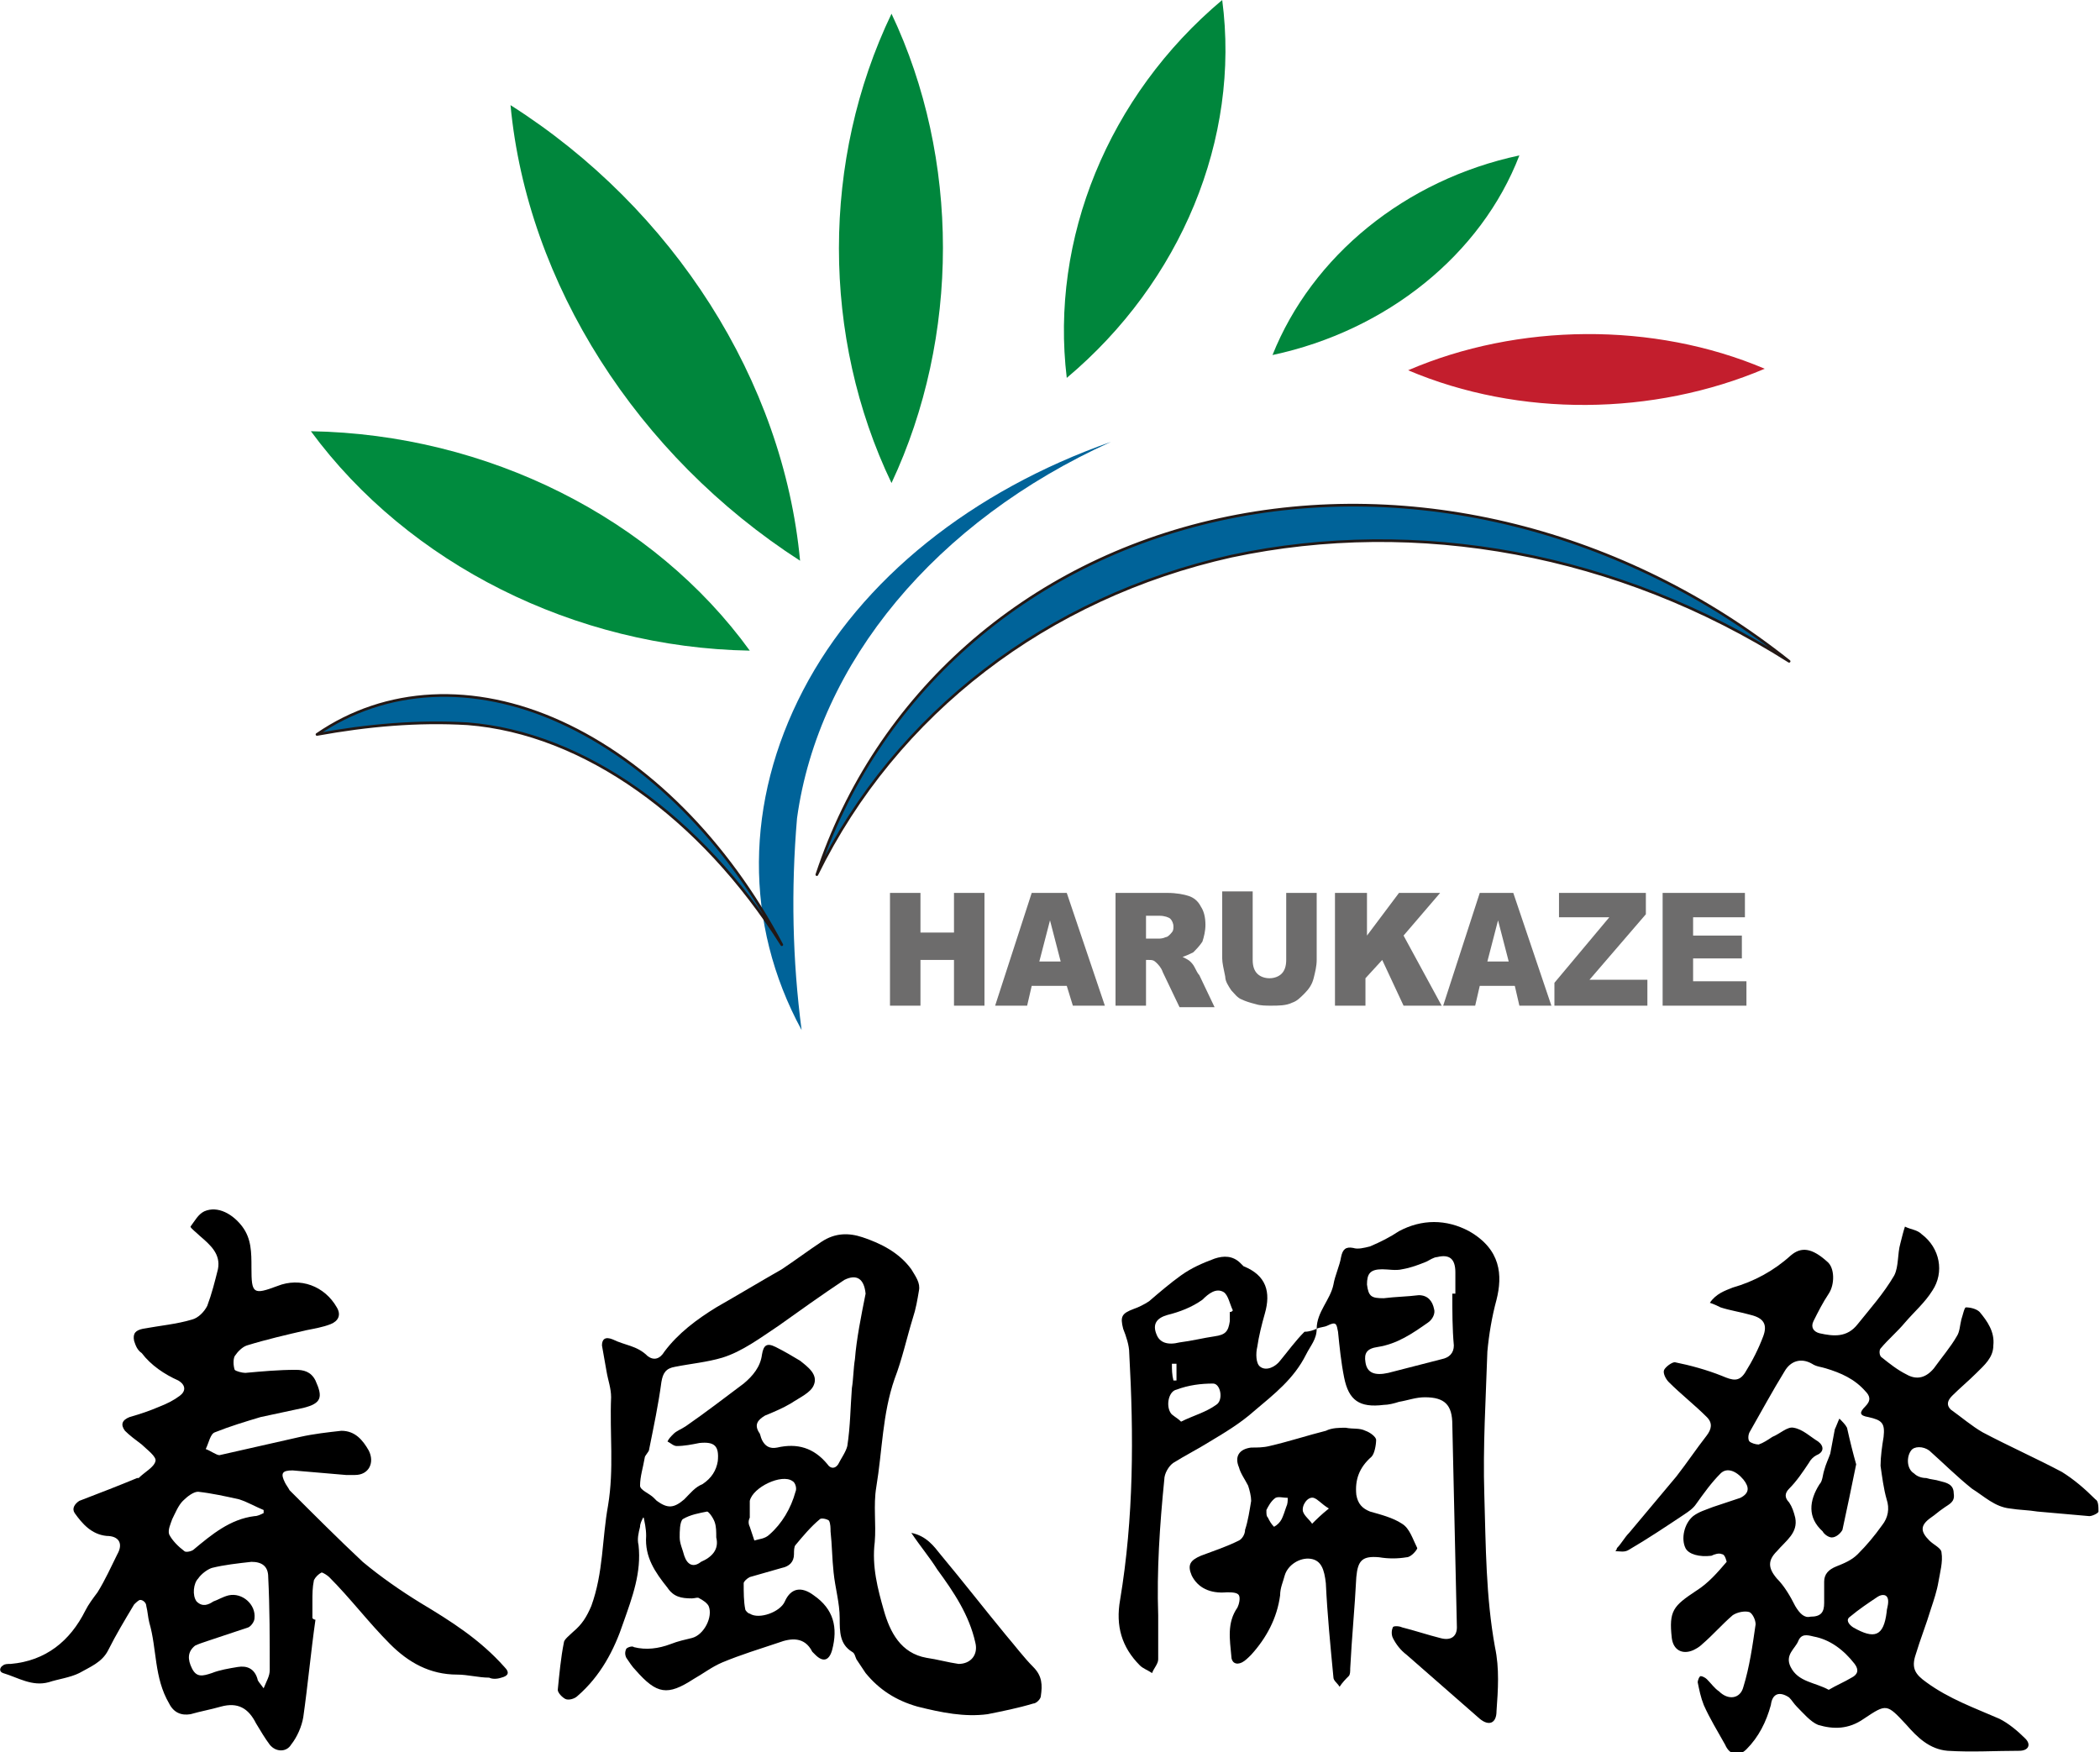 <?xml version="1.0" encoding="utf-8"?>
<!-- Generator: Adobe Illustrator 24.1.3, SVG Export Plug-In . SVG Version: 6.00 Build 0)  -->
<svg version="1.1" id="圖層_1" xmlns="http://www.w3.org/2000/svg" xmlns:xlink="http://www.w3.org/1999/xlink" x="0px" y="0px"
	 viewBox="0 0 137.8 115" style="enable-background:new 0 0 137.8 115;" xml:space="preserve">
<style type="text/css">
	.st0{fill:#006399;stroke:#231815;stroke-width:0.176;stroke-linecap:round;stroke-linejoin:round;}
	.st1{fill:#C31E2D;}
	.st2{fill:#00863C;}
	.st3{fill:#008B3E;}
	.st4{fill:#006399;}
	.st5{fill:#6D6C6C;}
</style>
<g>
	<g id="ThYoHd_4_">
		<g>
			<path d="M106.1,101.6c0.3-0.3,0.5-0.7,0.8-1c1-1.2,2.1-2.5,3.1-3.7c0.7-0.9,1.3-1.8,2-2.7c0.3-0.4,0.4-0.8,0-1.2
				c-0.8-0.8-1.7-1.5-2.5-2.3c-0.2-0.2-0.4-0.6-0.3-0.8c0.1-0.2,0.5-0.5,0.7-0.5c1,0.2,2.1,0.5,3.1,0.9c0.7,0.3,1.1,0.4,1.5-0.2
				c0.5-0.8,0.9-1.6,1.2-2.4c0.3-0.8,0-1.2-0.8-1.4c-0.7-0.2-1.4-0.3-2-0.5c-0.2-0.1-0.4-0.2-0.7-0.3c0.4-0.6,1-0.8,1.5-1
				c1.4-0.4,2.7-1.1,3.8-2.1c0.7-0.6,1.4-0.5,2.4,0.4c0.5,0.4,0.5,1.5,0.1,2.1c-0.4,0.6-0.7,1.2-1,1.8c-0.2,0.4,0,0.7,0.4,0.8
				c0.9,0.2,1.8,0.3,2.5-0.6c0.8-1,1.7-2,2.4-3.2c0.3-0.6,0.2-1.4,0.4-2.1c0.1-0.4,0.2-0.8,0.3-1.1c0.4,0.2,0.8,0.2,1.1,0.5
				c1.2,0.9,1.5,2.5,0.7,3.7c-0.5,0.8-1.2,1.4-1.8,2.1c-0.5,0.6-1.1,1.1-1.6,1.7c-0.1,0.1-0.1,0.5,0.1,0.6c0.5,0.4,1,0.8,1.6,1.1
				c0.7,0.4,1.3,0.2,1.8-0.4c0.5-0.7,1.1-1.4,1.5-2.1c0.2-0.3,0.2-0.7,0.3-1.1c0.1-0.3,0.2-0.8,0.3-0.8c0.3,0,0.7,0.1,0.9,0.3
				c0.5,0.6,1,1.3,0.9,2.2c0,0.8-0.6,1.3-1.1,1.8c-0.5,0.5-1.1,1-1.6,1.5c-0.3,0.3-0.4,0.6-0.1,0.9c0.7,0.5,1.4,1.1,2.1,1.5
				c1.7,0.9,3.5,1.7,5.2,2.6c0.8,0.5,1.5,1.1,2.2,1.8c0.2,0.1,0.2,0.5,0.2,0.8c0,0.1-0.4,0.3-0.6,0.3c-1.1-0.1-2.3-0.2-3.4-0.3
				c-0.6-0.1-1.2-0.1-1.8-0.2c-1-0.1-1.7-0.8-2.5-1.3c-1-0.8-1.9-1.7-2.8-2.5c-0.4-0.3-1-0.3-1.2,0c-0.3,0.4-0.3,1.2,0.2,1.5
				c0.2,0.2,0.5,0.3,0.8,0.3c0.3,0.1,0.6,0.1,0.9,0.2c0.4,0.1,0.9,0.2,0.9,0.8c0.1,0.6-0.3,0.7-0.7,1c-0.3,0.2-0.5,0.4-0.8,0.6
				c-0.7,0.5-0.7,0.9-0.1,1.5c0.3,0.3,0.8,0.5,0.8,0.8c0.1,0.6-0.1,1.3-0.2,1.9c-0.1,0.6-0.3,1.2-0.5,1.8c-0.3,1-0.7,2-1,3
				c-0.3,0.9,0,1.3,0.7,1.8c1.5,1.1,3.2,1.7,4.8,2.4c0.6,0.3,1.2,0.8,1.7,1.3c0.4,0.4,0.2,0.8-0.4,0.8c-1.6,0-3.1,0.1-4.7,0
				c-1.2-0.1-2-0.9-2.7-1.7c-1.3-1.4-1.3-1.4-2.8-0.4c-1,0.7-2,0.7-3,0.4c-0.5-0.2-1-0.8-1.4-1.2c-0.2-0.2-0.3-0.4-0.5-0.6
				c-0.6-0.4-1.1-0.3-1.2,0.5c-0.3,1.1-0.8,2.1-1.6,2.9c-0.5,0.5-1.1,0.4-1.4-0.3c-0.5-0.9-1-1.7-1.4-2.6c-0.2-0.5-0.3-1-0.4-1.5
				c0-0.1,0.1-0.4,0.2-0.4c0.1,0,0.3,0.1,0.4,0.2c0.3,0.3,0.5,0.6,0.8,0.8c0.6,0.6,1.4,0.5,1.6-0.3c0.4-1.3,0.6-2.7,0.8-4.1
				c0-0.3-0.2-0.7-0.4-0.8c-0.3-0.1-0.8,0-1.1,0.2c-0.7,0.6-1.3,1.3-2,1.9c-0.2,0.2-0.4,0.3-0.6,0.4c-0.7,0.3-1.3,0-1.4-0.8
				c-0.2-1.8,0.1-2.1,1.6-3.1c0.8-0.5,1.4-1.2,2-1.9c0,0-0.1-0.5-0.3-0.5c-0.2-0.1-0.5,0-0.7,0.1c-0.8,0.1-1.5-0.1-1.7-0.5
				c-0.3-0.6-0.1-1.6,0.5-2.1c0.4-0.3,0.8-0.4,1.3-0.6c0.6-0.2,1.2-0.4,1.8-0.6c0.6-0.3,0.6-0.7,0.2-1.2c-0.5-0.6-1.1-0.8-1.5-0.4
				c-0.6,0.6-1.1,1.3-1.6,2c-0.2,0.3-0.5,0.5-0.8,0.7c-1.2,0.8-2.4,1.6-3.6,2.3c-0.3,0.2-0.6,0.1-0.9,0.1
				C106.1,101.7,106.1,101.6,106.1,101.6z M118.8,106.1c0.7,0,0.9-0.3,0.9-0.9c0-0.4,0-0.9,0-1.4c0-0.5,0.3-0.8,0.8-1
				c0.5-0.2,1-0.4,1.4-0.8c0.6-0.6,1.1-1.2,1.6-1.9c0.4-0.5,0.5-1.1,0.3-1.7c-0.2-0.7-0.3-1.5-0.4-2.2c0-0.6,0.1-1.3,0.2-1.9
				c0.1-0.9-0.1-1.1-1-1.3c-0.6-0.1-0.6-0.3-0.2-0.7c0.4-0.4,0.3-0.7,0-1c-0.7-0.8-1.6-1.2-2.6-1.5c-0.3-0.1-0.6-0.1-0.9-0.3
				c-0.7-0.4-1.4-0.2-1.8,0.5c-0.8,1.3-1.5,2.6-2.3,4c-0.1,0.2-0.1,0.5,0,0.6c0.1,0.1,0.4,0.2,0.6,0.2c0.3-0.1,0.6-0.3,0.9-0.5
				c0.5-0.2,1-0.7,1.4-0.6c0.6,0.1,1.1,0.6,1.6,0.9c0.4,0.3,0.4,0.7-0.1,0.9c-0.2,0.1-0.4,0.3-0.5,0.5c-0.4,0.6-0.8,1.2-1.3,1.7
				c-0.3,0.3-0.3,0.6,0,0.9c0.2,0.3,0.3,0.6,0.4,1c0.2,1-0.6,1.5-1.2,2.2c-0.6,0.6-0.6,1.1,0,1.8c0.5,0.5,0.9,1.2,1.2,1.8
				C118.1,105.9,118.4,106.2,118.8,106.1z M120,110.9c0.5-0.3,1-0.5,1.5-0.8c0.4-0.2,0.5-0.5,0.2-0.9c-0.7-0.9-1.6-1.6-2.7-1.8
				c-0.4-0.1-0.8-0.2-1,0.3c-0.2,0.5-0.9,0.9-0.5,1.7C118,110.4,119.1,110.4,120,110.9z M123.9,105.1c0-0.5-0.4-0.5-0.7-0.3
				c-0.6,0.4-1.2,0.8-1.8,1.3c-0.3,0.2-0.1,0.5,0.2,0.7c1.4,0.8,2,0.6,2.2-1C123.8,105.6,123.9,105.4,123.9,105.1z"/>
			<path d="M42.2,99.6c-0.1,0.2-0.2,0.4-0.2,0.6c-0.1,0.4-0.2,0.8-0.1,1.2c0.2,1.8-0.4,3.4-1,5.1c-0.6,1.8-1.5,3.5-3,4.8
				c-0.2,0.2-0.6,0.3-0.8,0.2c-0.2-0.1-0.5-0.4-0.5-0.6c0.1-1,0.2-2.1,0.4-3.1c0-0.2,0.4-0.5,0.6-0.7c0.6-0.5,0.9-1,1.2-1.7
				c0.8-2.2,0.7-4.4,1.1-6.6c0.4-2.4,0.1-4.7,0.2-7.1c0-0.6-0.2-1.1-0.3-1.7c-0.1-0.6-0.2-1.1-0.3-1.7c0-0.4,0.2-0.6,0.7-0.4
				c0.8,0.4,1.6,0.4,2.3,1.1c0.4,0.3,0.8,0.2,1.1-0.3c0.9-1.2,2.1-2.1,3.4-2.9c1.4-0.8,2.9-1.7,4.3-2.5c0.9-0.6,1.7-1.2,2.6-1.8
				c0.9-0.6,1.8-0.6,2.7-0.3c1.2,0.4,2.4,1,3.2,2.1c0.3,0.5,0.6,0.9,0.5,1.4c-0.1,0.6-0.2,1.2-0.4,1.8c-0.4,1.3-0.7,2.7-1.2,4
				c-0.8,2.3-0.8,4.7-1.2,7.1c-0.2,1.2,0,2.4-0.1,3.6c-0.2,1.6,0.2,3.1,0.6,4.5c0.4,1.4,1.1,2.8,2.8,3.1c0.7,0.1,1.4,0.3,2.1,0.4
				c0.8,0,1.3-0.6,1.1-1.4c-0.4-1.8-1.4-3.3-2.5-4.8c-0.5-0.8-1.1-1.5-1.7-2.4c1,0.2,1.5,0.9,1.9,1.4c1.5,1.8,2.9,3.6,4.3,5.3
				c0.6,0.7,1.2,1.5,1.8,2.1c0.6,0.6,0.6,1.2,0.5,1.9c0,0.2-0.3,0.5-0.5,0.5c-1,0.3-2,0.5-3,0.7c-1.5,0.2-3-0.1-4.6-0.5
				c-1.4-0.4-2.5-1.1-3.4-2.2c-0.2-0.3-0.4-0.6-0.6-0.9c-0.1-0.2-0.1-0.4-0.3-0.5c-0.8-0.5-0.8-1.3-0.8-2.2c0-1-0.3-2-0.4-3
				c-0.1-0.9-0.1-1.8-0.2-2.7c0-0.2,0-0.5-0.1-0.7c-0.1-0.1-0.5-0.2-0.6-0.1c-0.6,0.5-1.1,1.1-1.6,1.7c-0.1,0.1-0.1,0.4-0.1,0.6
				c0,0.5-0.3,0.8-0.8,0.9c-0.7,0.2-1.4,0.4-2.1,0.6c-0.2,0.1-0.4,0.3-0.4,0.4c0,0.6,0,1.2,0.1,1.7c0,0.1,0.2,0.3,0.3,0.3
				c0.6,0.4,2-0.1,2.3-0.8c0.4-0.9,1.1-1,1.9-0.4c1.3,0.9,1.6,2.1,1.2,3.6c-0.2,0.7-0.6,0.8-1.1,0.3c-0.1-0.1-0.1-0.1-0.2-0.2
				c-0.5-1-1.4-0.9-2.2-0.6c-1.2,0.4-2.5,0.8-3.7,1.3c-0.7,0.3-1.2,0.7-1.9,1.1c-1.7,1.1-2.4,1-3.8-0.6c-0.2-0.2-0.4-0.5-0.6-0.8
				c-0.1-0.2-0.1-0.4,0-0.6c0.1-0.1,0.4-0.2,0.5-0.1c0.8,0.2,1.6,0.1,2.4-0.2c0.5-0.2,1-0.3,1.4-0.4c0.8-0.2,1.4-1.4,1.1-2.1
				c-0.1-0.2-0.4-0.4-0.6-0.5c-0.1-0.1-0.3,0-0.5,0c-0.7,0-1.2-0.1-1.6-0.7c-0.8-1-1.5-2-1.4-3.4c0-0.5-0.1-0.9-0.2-1.4
				C42.4,99.6,42.3,99.6,42.2,99.6z M56.8,84.9c-0.1-1-0.6-1.3-1.4-0.9C53.9,85,52.5,86,51.1,87c-1.2,0.8-2.4,1.7-3.7,2.1
				c-1,0.3-2.1,0.4-3.1,0.6c-0.6,0.1-0.8,0.4-0.9,1c-0.2,1.5-0.5,2.9-0.8,4.4c0,0.2-0.3,0.4-0.3,0.6c-0.1,0.6-0.3,1.2-0.3,1.8
				c0,0.3,0.6,0.5,0.9,0.8c0.1,0.1,0.1,0.1,0.2,0.2c0.7,0.5,1.1,0.5,1.8-0.1c0.4-0.4,0.7-0.8,1.2-1c0.6-0.4,0.9-0.9,1-1.5
				c0.1-1-0.2-1.3-1.2-1.2c-0.5,0.1-1,0.2-1.5,0.2c-0.2,0-0.4-0.2-0.6-0.3c0.1-0.2,0.2-0.3,0.4-0.5c0.2-0.2,0.5-0.3,0.8-0.5
				c1.3-0.9,2.6-1.9,3.8-2.8c0.6-0.5,1.1-1.1,1.2-1.9c0.1-0.6,0.3-0.8,0.9-0.5c0.6,0.3,1.1,0.6,1.6,0.9c0.5,0.4,1.2,0.9,0.9,1.6
				c-0.2,0.5-0.9,0.8-1.5,1.2c-0.5,0.3-1.2,0.6-1.7,0.8c-0.5,0.3-0.7,0.6-0.4,1.1c0.1,0.1,0.1,0.3,0.2,0.5c0.2,0.4,0.5,0.6,1,0.5
				c1.3-0.3,2.4,0,3.3,1.1c0.2,0.3,0.5,0.3,0.7,0c0.2-0.4,0.5-0.8,0.6-1.2c0.2-1.3,0.2-2.5,0.3-3.8c0.1-0.6,0.1-1.3,0.2-1.9
				C56.2,87.9,56.5,86.4,56.8,84.9z M49.2,99.6C49.2,99.6,49.1,99.6,49.2,99.6c-0.1,0.2-0.1,0.4,0,0.6c0.1,0.3,0.2,0.6,0.3,0.9
				c0.3-0.1,0.7-0.1,1-0.4c0.8-0.7,1.4-1.7,1.7-2.8c0.1-0.2,0-0.6-0.2-0.7c-0.7-0.5-2.6,0.4-2.8,1.3c0,0.1,0,0.2,0,0.3
				C49.2,99.1,49.2,99.3,49.2,99.6z M47,100.9c0-0.4,0-0.7-0.1-1c-0.1-0.3-0.4-0.7-0.5-0.7c-0.5,0.1-1.1,0.2-1.6,0.5
				c-0.2,0.2-0.2,0.8-0.2,1.2c0,0.4,0.2,0.8,0.3,1.2c0.2,0.6,0.6,0.8,1.1,0.4C46.7,102.2,47.2,101.7,47,100.9z"/>
			<path d="M20.7,106.3c-0.3,2.1-0.5,4.3-0.8,6.4c-0.1,0.6-0.4,1.3-0.8,1.8c-0.3,0.5-1,0.5-1.4,0c-0.3-0.4-0.6-0.9-0.9-1.4
				c-0.5-1-1.2-1.4-2.3-1.1c-0.7,0.2-1.3,0.3-2,0.5c-0.6,0.1-1.1-0.1-1.4-0.7c-1-1.7-0.8-3.6-1.3-5.3c-0.1-0.4-0.1-0.7-0.2-1.1
				c0-0.2-0.2-0.4-0.4-0.4c-0.1,0-0.3,0.2-0.4,0.3c-0.6,1-1.2,2-1.7,3c-0.4,0.8-1.2,1.1-1.9,1.5c-0.6,0.3-1.4,0.4-2,0.6
				c-1.1,0.3-2-0.3-3-0.6c-0.3-0.1-0.2-0.4,0-0.5c0.1-0.1,0.3-0.1,0.5-0.1c2.3-0.2,3.9-1.5,4.9-3.5c0.2-0.4,0.5-0.8,0.8-1.2
				c0.5-0.8,0.9-1.7,1.3-2.5c0.4-0.7,0.1-1.2-0.7-1.2c-1-0.1-1.6-0.8-2.1-1.5c-0.2-0.3,0-0.6,0.3-0.8c1.3-0.5,2.6-1,3.8-1.5
				c0,0,0,0,0.1,0c0.4-0.4,1-0.7,1.1-1.1c0.1-0.3-0.6-0.8-0.9-1.1c-0.4-0.3-0.8-0.6-1.1-0.9C7.9,93.5,8,93.2,8.5,93
				c0.7-0.2,1.3-0.4,2-0.7c0.5-0.2,0.9-0.4,1.3-0.7c0.4-0.3,0.4-0.7-0.1-1c-0.9-0.4-1.8-1-2.4-1.8C9,88.6,8.9,88.3,8.8,88
				c-0.1-0.5,0.1-0.7,0.6-0.8c1.1-0.2,2.2-0.3,3.2-0.6c0.4-0.1,0.8-0.5,1-0.9c0.3-0.8,0.5-1.6,0.7-2.4c0.2-1-0.5-1.6-1.2-2.2
				c-0.2-0.2-0.6-0.5-0.6-0.6c0.3-0.4,0.5-0.8,0.9-1c0.9-0.4,1.9,0.2,2.5,1c0.6,0.8,0.6,1.7,0.6,2.7c0,1.7,0.1,1.8,1.7,1.2
				c1.5-0.6,3.1,0,3.9,1.4c0.3,0.5,0.1,0.9-0.4,1.1c-0.5,0.2-1.1,0.3-1.6,0.4c-1.3,0.3-2.6,0.6-3.9,1c-0.3,0.1-0.6,0.4-0.8,0.7
				c-0.1,0.2-0.1,0.6,0,0.9c0.1,0.1,0.5,0.2,0.7,0.2c1.1-0.1,2.2-0.2,3.3-0.2c0.5,0,1,0.1,1.3,0.7c0.5,1.1,0.4,1.5-0.8,1.8
				C19,92.6,18,92.8,17.1,93c-1,0.3-2,0.6-3,1c-0.3,0.1-0.4,0.7-0.6,1.1c0.3,0.1,0.7,0.4,0.9,0.4c1.8-0.4,3.5-0.8,5.3-1.2
				c0.9-0.2,1.8-0.3,2.7-0.4c0.9,0,1.4,0.6,1.8,1.3c0.4,0.8,0,1.6-0.9,1.6c-0.2,0-0.4,0-0.6,0c-1.2-0.1-2.3-0.2-3.5-0.3
				c-0.7,0-0.8,0.2-0.5,0.8c0.1,0.2,0.2,0.3,0.3,0.5c1.6,1.6,3.2,3.2,4.8,4.7c1.2,1,2.5,1.9,3.8,2.7c2,1.2,3.9,2.4,5.5,4.2
				c0.4,0.4,0.2,0.6-0.2,0.7c-0.3,0.1-0.6,0.1-0.8,0c-0.7,0-1.4-0.2-2.1-0.2c-1.8,0-3.2-0.8-4.4-2c-1.4-1.4-2.6-3-4-4.4
				c-0.1-0.1-0.4-0.3-0.5-0.3c-0.2,0.1-0.4,0.3-0.5,0.5c-0.1,0.5-0.1,0.9-0.1,1.4c0,0.4,0,0.7,0,1.1
				C20.6,106.3,20.7,106.3,20.7,106.3z M17.3,110.8c0.2-0.5,0.4-0.8,0.4-1.2c0-2,0-4.1-0.1-6.1c0-0.7-0.4-1-1.1-1
				c-0.9,0.1-1.8,0.2-2.6,0.4c-0.3,0.1-0.7,0.4-0.9,0.7c-0.3,0.3-0.4,1.1-0.1,1.5c0.4,0.4,0.8,0.2,1.1,0c0.3-0.1,0.6-0.3,1-0.4
				c0.9-0.2,1.8,0.6,1.7,1.5c0,0.2-0.2,0.5-0.4,0.6c-0.9,0.3-1.8,0.6-2.7,0.9c-0.3,0.1-0.6,0.2-0.8,0.3c-0.5,0.4-0.5,0.9-0.2,1.5
				c0.3,0.6,0.7,0.5,1.3,0.3c0.5-0.2,1.1-0.3,1.7-0.4c0.6-0.1,1.1,0.1,1.3,0.8C16.9,110.3,17,110.4,17.3,110.8z M17.3,99.3
				c0-0.1,0-0.1,0-0.2c-0.5-0.2-1-0.5-1.6-0.7c-0.9-0.2-1.8-0.4-2.7-0.5c-0.3,0-0.7,0.3-1,0.6c-0.3,0.3-0.5,0.8-0.7,1.2
				c-0.1,0.3-0.3,0.7-0.2,1c0.2,0.4,0.6,0.8,1,1.1c0.1,0.1,0.5,0,0.6-0.1c1.2-1,2.4-2,4-2.2C16.9,99.5,17.1,99.4,17.3,99.3z"/>
			<path d="M86.4,87.2c0-1.1,0.9-1.9,1.1-2.9c0.1-0.6,0.4-1.2,0.5-1.8c0.1-0.5,0.3-0.7,0.8-0.6c0.3,0.1,0.7,0,1.1-0.1
				c0.7-0.3,1.3-0.6,1.9-1c1.5-0.8,3.1-0.8,4.6,0c2.1,1.2,2.2,2.9,1.8,4.5c-0.3,1.1-0.5,2.3-0.6,3.4c-0.1,3.1-0.3,6.2-0.2,9.4
				c0.1,3.4,0.1,6.7,0.7,10c0.3,1.4,0.2,2.8,0.1,4.2c0,0.8-0.5,1-1.1,0.5c-1.6-1.4-3.2-2.8-4.8-4.2c-0.4-0.3-0.7-0.7-0.9-1.1
				c-0.1-0.2-0.1-0.5,0-0.7c0-0.1,0.4-0.1,0.6,0c0.8,0.2,1.7,0.5,2.5,0.7c0.7,0.2,1.1-0.1,1.1-0.7c-0.1-4.4-0.2-8.8-0.3-13.3
				c0-1.3-0.5-1.8-1.8-1.8c-0.6,0-1.1,0.2-1.7,0.3c-0.3,0.1-0.7,0.2-1,0.2c-1.6,0.2-2.3-0.3-2.6-1.8c-0.2-1-0.3-2-0.4-3
				c-0.1-0.5-0.1-0.7-0.7-0.4C86.9,87.1,86.6,87.1,86.4,87.2L86.4,87.2z M95.3,84.9c0.1,0,0.1,0,0.2,0c0-0.5,0-0.9,0-1.4
				c0-0.9-0.4-1.2-1.2-1c-0.2,0-0.5,0.2-0.7,0.3c-0.5,0.2-1,0.4-1.6,0.5c-0.4,0.1-0.9,0-1.3,0c-0.8,0-1,0.3-1,1
				c0.1,0.8,0.3,0.9,1.1,0.9c0.8-0.1,1.5-0.1,2.3-0.2c0.6,0,0.9,0.4,1,0.9c0.1,0.3-0.1,0.7-0.4,0.9c-1,0.7-2,1.4-3.3,1.6
				c-0.7,0.1-0.9,0.4-0.8,1c0.1,0.7,0.6,0.9,1.5,0.7c1.2-0.3,2.3-0.6,3.5-0.9c0.5-0.1,0.8-0.4,0.8-0.9
				C95.3,87.2,95.3,86.1,95.3,84.9z"/>
			<path d="M86.4,87.2c0,0.7-0.4,1.1-0.7,1.7c-0.8,1.6-2.1,2.6-3.4,3.7c-0.9,0.8-1.9,1.4-2.9,2c-0.8,0.5-1.6,0.9-2.4,1.4
				c-0.3,0.2-0.6,0.7-0.6,1.1c-0.3,3-0.5,6-0.4,8.9c0,1,0,1.9,0,2.9c0,0.3-0.3,0.6-0.4,0.9c-0.3-0.2-0.6-0.3-0.8-0.5
				c-1.2-1.2-1.6-2.6-1.3-4.3c0.9-5.4,0.9-10.8,0.6-16.2c0-0.5-0.2-1.1-0.4-1.6c-0.2-0.8-0.1-1,0.7-1.3c0.3-0.1,0.7-0.3,1-0.5
				c0.7-0.6,1.4-1.2,2.1-1.7c0.7-0.5,1.4-0.8,2.2-1.1c0.6-0.2,1.2-0.2,1.7,0.3c0.1,0.1,0.1,0.1,0.2,0.2c1.5,0.6,1.8,1.7,1.4,3.1
				c-0.2,0.7-0.4,1.5-0.5,2.2c-0.1,0.4-0.1,1.1,0.2,1.3c0.4,0.3,1,0,1.3-0.4c0.5-0.6,1-1.3,1.6-1.9C85.9,87.4,86.2,87.3,86.4,87.2
				C86.4,87.2,86.4,87.2,86.4,87.2z M80.7,86.1c0.1,0,0.1,0,0.2-0.1c-0.2-0.4-0.3-1-0.6-1.2c-0.5-0.3-1,0.1-1.4,0.5
				c-0.7,0.5-1.5,0.8-2.3,1c-0.7,0.2-1,0.6-0.7,1.3c0.2,0.5,0.7,0.7,1.5,0.5c0.8-0.1,1.6-0.3,2.3-0.4c0.7-0.1,0.9-0.3,1-1
				C80.7,86.5,80.7,86.3,80.7,86.1z M77.5,93.3c0.8-0.4,1.6-0.6,2.3-1.1c0.5-0.3,0.3-1.4-0.2-1.4c-0.8,0-1.6,0.1-2.4,0.4
				c-0.5,0.1-0.7,1-0.4,1.5C76.9,92.9,77.2,93,77.5,93.3z M77.2,89.5c-0.1,0-0.2,0-0.3,0c0,0.4,0,0.7,0.1,1.1c0.1,0,0.1,0,0.2,0
				C77.2,90.2,77.2,89.9,77.2,89.5z"/>
			<path d="M88.3,93.7c0.5,0.1,0.9,0,1.3,0.2c0.3,0.1,0.7,0.4,0.7,0.6c0,0.3-0.1,0.9-0.3,1.1c-0.8,0.7-1.1,1.5-1,2.5
				c0.1,0.6,0.4,0.9,0.9,1.1c0.7,0.2,1.5,0.4,2.1,0.8c0.5,0.3,0.7,1,1,1.6c0,0.1-0.4,0.6-0.7,0.6c-0.6,0.1-1.2,0.1-1.8,0
				c-1.1-0.1-1.4,0.2-1.5,1.3c-0.1,2-0.3,4-0.4,6c0,0.2,0,0.4-0.1,0.5c-0.2,0.2-0.4,0.4-0.6,0.7c-0.1-0.2-0.4-0.4-0.4-0.6
				c-0.2-2.1-0.4-4.1-0.5-6.2c-0.1-0.9-0.3-1.5-1-1.6c-0.7-0.1-1.5,0.4-1.7,1.1c-0.1,0.4-0.3,0.8-0.3,1.3c-0.2,1.5-0.9,2.8-1.9,3.9
				c-0.2,0.2-0.4,0.4-0.6,0.5c-0.4,0.2-0.7,0-0.7-0.4c-0.1-1.1-0.3-2.2,0.4-3.2c0.1-0.2,0.2-0.6,0.1-0.8c-0.1-0.2-0.5-0.2-0.8-0.2
				c-1.1,0.1-1.9-0.3-2.3-1.1c-0.3-0.7-0.1-1,0.6-1.3c0.8-0.3,1.7-0.6,2.5-1c0.2-0.1,0.4-0.4,0.4-0.7c0.2-0.6,0.3-1.3,0.4-1.9
				c0-0.3-0.1-0.7-0.2-1c-0.2-0.4-0.5-0.8-0.6-1.2c-0.3-0.7,0-1.2,0.8-1.3c0.4,0,0.8,0,1.2-0.1c1.3-0.3,2.5-0.7,3.7-1
				C87.4,93.7,87.9,93.7,88.3,93.7z M87.2,99c-0.5-0.3-0.7-0.6-1-0.7c-0.4-0.1-0.8,0.5-0.7,0.9c0.1,0.3,0.4,0.5,0.6,0.8
				C86.4,99.7,86.7,99.4,87.2,99z M83.1,99.1c0,0.3,0,0.4,0.1,0.5c0.1,0.2,0.2,0.4,0.4,0.6c0.2-0.1,0.4-0.3,0.5-0.5
				c0.1-0.2,0.2-0.5,0.3-0.8c0.1-0.2,0.1-0.4,0.1-0.6c-0.3,0-0.6-0.1-0.8,0C83.4,98.5,83.2,98.9,83.1,99.1z"/>
			<path d="M121.8,96.1c-0.3,1.5-0.6,2.9-0.9,4.3c-0.1,0.2-0.4,0.5-0.7,0.5c-0.2,0-0.5-0.2-0.6-0.4c-1-0.9-0.9-2-0.2-3.1
				c0.2-0.2,0.2-0.6,0.3-0.9c0.1-0.4,0.3-0.8,0.4-1.1c0.1-0.5,0.2-1.1,0.3-1.6c0.1-0.2,0.2-0.5,0.3-0.7c0.2,0.2,0.4,0.4,0.5,0.6
				C121.4,94.6,121.6,95.4,121.8,96.1z"/>
		</g>
	</g>
	<g>
		<path class="st0" d="M117.4,43.4c-10.8-8.6-24.7-12.1-37.4-9.3c-12.7,2.8-22.5,11.5-26.4,23.3c5.2-10.6,15.1-18.2,27.2-20.9
			C93,33.9,106.2,36.3,117.4,43.4z"/>
		<path class="st1" d="M115.8,24.2c-7.3,3.1-16.1,3.2-23.4,0.1C99.6,21.2,108.5,21.1,115.8,24.2z"/>
		<path class="st2" d="M99.7,10.2c-2.5,6.5-8.7,11.5-16.2,13.1C86.1,16.8,92.2,11.8,99.7,10.2z"/>
		<path class="st2" d="M80.2,0c1.2,9.1-2.7,18.5-10.2,24.8C68.9,15.7,72.7,6.3,80.2,0z"/>
		<path class="st2" d="M58.5,0.9c4.5,9.5,4.5,21.2,0,30.8C53.9,22.1,53.9,10.5,58.5,0.9z"/>
		<path class="st2" d="M33.5,6.9c10.7,6.8,17.9,18.1,19,29.9C41.8,29.9,34.6,18.6,33.5,6.9z"/>
		<path class="st3" d="M20.4,28.3C32,28.5,42.9,34,49.2,42.7C37.7,42.5,26.8,37,20.4,28.3z"/>
		<path class="st4" d="M52.6,67.6c-3.8-7-3.7-15,0.1-22.3c3.8-7.3,11.1-13.1,20.2-16.3c-11.5,5.2-19.2,14.5-20.6,24.7
			C51.9,58.4,52,63,52.6,67.6z"/>
		<path class="st0" d="M20.8,48.2c4.5-3.1,10.3-3.4,16-0.8c5.7,2.6,10.9,7.8,14.5,14.6c-5.3-8.4-13-13.9-20.6-14.5
			C27.4,47.3,24.1,47.6,20.8,48.2z"/>
		<g>
			<path class="st5" d="M58.4,58.6h2v2.6h2.2v-2.6h2V66h-2v-3h-2.2v3h-2V58.6z"/>
			<path class="st5" d="M70,64.7h-2.3L67.4,66h-2.1l2.4-7.4H70l2.5,7.4h-2.1L70,64.7z M69.6,63.1l-0.7-2.7l-0.7,2.7H69.6z"/>
			<path class="st5" d="M73.2,66v-7.4h3.4c0.6,0,1.1,0.1,1.4,0.2c0.3,0.1,0.6,0.3,0.8,0.7c0.2,0.3,0.3,0.7,0.3,1.2
				c0,0.4-0.1,0.8-0.2,1.1c-0.2,0.3-0.4,0.5-0.6,0.7c-0.2,0.1-0.4,0.2-0.7,0.3c0.2,0.1,0.4,0.2,0.5,0.3c0.1,0.1,0.2,0.2,0.3,0.4
				c0.1,0.2,0.2,0.4,0.3,0.5l1,2.1h-2.3l-1.1-2.3c-0.1-0.3-0.3-0.5-0.4-0.6C75.7,63,75.6,63,75.4,63h-0.2v3H73.2z M75.2,61.6H76
				c0.1,0,0.3,0,0.5-0.1c0.1,0,0.2-0.1,0.3-0.2C77,61.1,77,61,77,60.8c0-0.2-0.1-0.4-0.2-0.5c-0.1-0.1-0.4-0.2-0.7-0.2h-0.9V61.6z"
				/>
			<path class="st5" d="M84.4,58.6h2V63c0,0.4-0.1,0.8-0.2,1.2c-0.1,0.4-0.3,0.7-0.6,1c-0.3,0.3-0.5,0.5-0.8,0.6
				c-0.4,0.2-0.9,0.2-1.4,0.2c-0.3,0-0.7,0-1-0.1c-0.4-0.1-0.7-0.2-0.9-0.3c-0.3-0.1-0.5-0.4-0.7-0.6c-0.2-0.3-0.4-0.6-0.4-0.9
				c-0.1-0.5-0.2-0.9-0.2-1.2v-4.4h2v4.5c0,0.4,0.1,0.7,0.3,0.9c0.2,0.2,0.5,0.3,0.8,0.3c0.3,0,0.6-0.1,0.8-0.3
				c0.2-0.2,0.3-0.5,0.3-0.9V58.6z"/>
			<path class="st5" d="M87.7,58.6h2v2.8l2.1-2.8h2.7l-2.4,2.8l2.5,4.6h-2.5l-1.4-3l-1.1,1.2V66h-2V58.6z"/>
			<path class="st5" d="M99.4,64.7h-2.3L96.8,66h-2.1l2.4-7.4h2.2l2.5,7.4h-2.1L99.4,64.7z M99,63.1l-0.7-2.7l-0.7,2.7H99z"/>
			<path class="st5" d="M102.3,58.6h5.7V60l-3.7,4.3h3.8V66H102v-1.5l3.6-4.3h-3.3V58.6z"/>
			<path class="st5" d="M109.1,58.6h5.4v1.6h-3.4v1.2h3.2v1.5h-3.2v1.5h3.5V66h-5.5V58.6z"/>
		</g>
	</g>
</g>
</svg>
